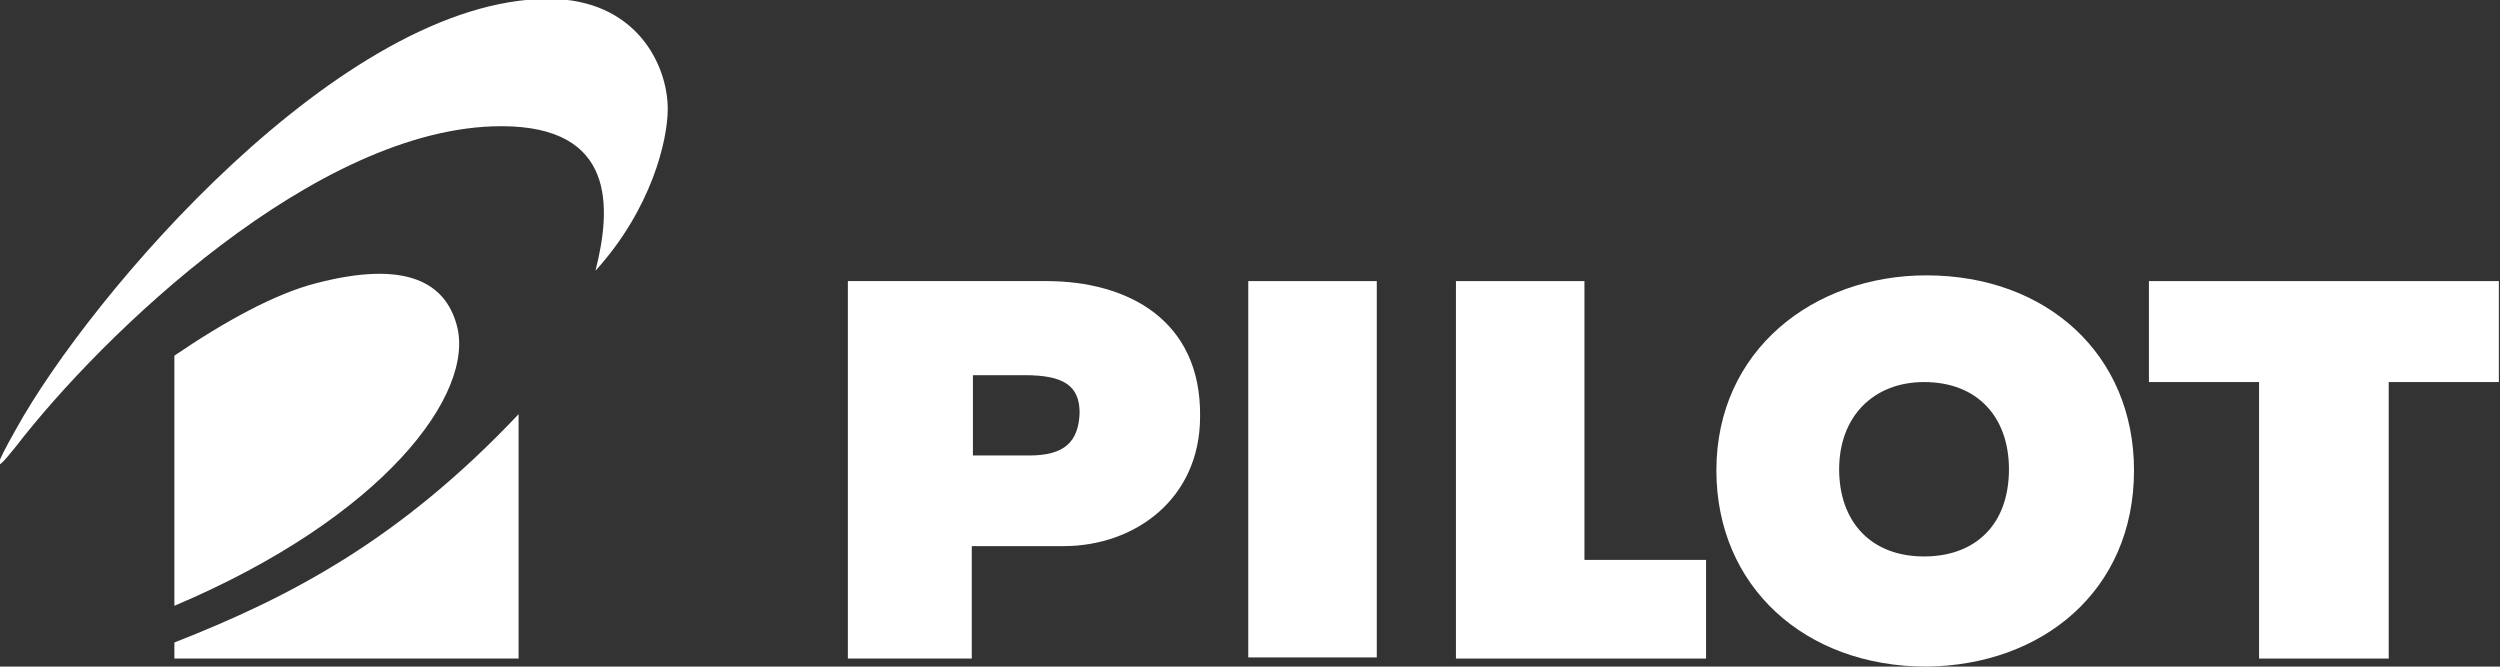 <?xml version="1.0" encoding="utf-8"?>
<!-- Generator: Adobe Illustrator 22.1.0, SVG Export Plug-In . SVG Version: 6.00 Build 0)  -->
<svg version="1.1" id="レイヤー_1" xmlns="http://www.w3.org/2000/svg" xmlns:xlink="http://www.w3.org/1999/xlink" x="0px"
	 y="0px" viewBox="0 0 217.9 58.1" style="enable-background:new 0 0 217.9 58.1;" xml:space="preserve">
<rect x="0" y="0" width="217.9" height="58.1" fill="#333333" stroke="none"/>
<style type="text/css">
	.st0{fill:#FFFFFF;}
</style>
<path class="st0" d="M91.2,24.5H73.9v32.9h10.8v-9.8h8c6.2,0,11.9-4.1,11.9-11.3C104.7,27.9,98.3,24.5,91.2,24.5z M89.7,39.7h-4.9
	v-7h4.5c3.4,0,4.8,0.9,4.8,3.3C94,38.5,92.8,39.7,89.7,39.7z"/>
<rect x="108.8" y="24.5" class="st0" width="11.2" height="32.8"/>
<polygon class="st0" points="187.3,24.5 187.3,33.3 196.9,33.3 196.9,57.4 208.2,57.4 208.2,33.3 217.8,33.3 217.8,24.5 "/>
<polygon class="st0" points="138.1,24.5 126.9,24.5 126.9,57.4 148.7,57.4 148.7,48.8 138.1,48.8 "/>
<path class="st0" d="M167.9,24c-9.8,0-18.3,6.5-18.3,17c0,10.1,7.7,17.1,18.3,17.1C178,58,186,51.5,186,41
	C186,30.9,178.4,24,167.9,24z M167.7,48.5c-4.7,0-7.4-3.1-7.4-7.6c0-4.6,3-7.6,7.4-7.6c4.7,0,7.4,3.1,7.4,7.6
	C175.1,45.7,172.2,48.5,167.7,48.5z"/>
<g>
	<path class="st0" d="M15.2,57.4h30V36.1C34.9,47,25.4,52,15.2,56V57.4z"/>
	<path class="st0" d="M15.2,52.8c18.2-7.7,26.3-18.5,24.6-24.5c-1-3.6-4.3-5.7-12.3-3.6c-3.5,0.9-7.9,3.3-12.3,6.3
		C15.2,30.9,15.2,52.8,15.2,52.8z"/>
</g>
<path class="st0" d="M1.4,38.9C8.8,29.3,27.6,11,43.7,11c10,0,9.6,7.1,8.2,12.6c4.9-5.4,6.3-11.4,6.3-14.1c0-3.9-2.8-9.6-10.4-9.6
	c-18,0-40,25.9-46.4,37.5C-0.3,40.4-0.9,41.8,1.4,38.9z"/>
</svg>
